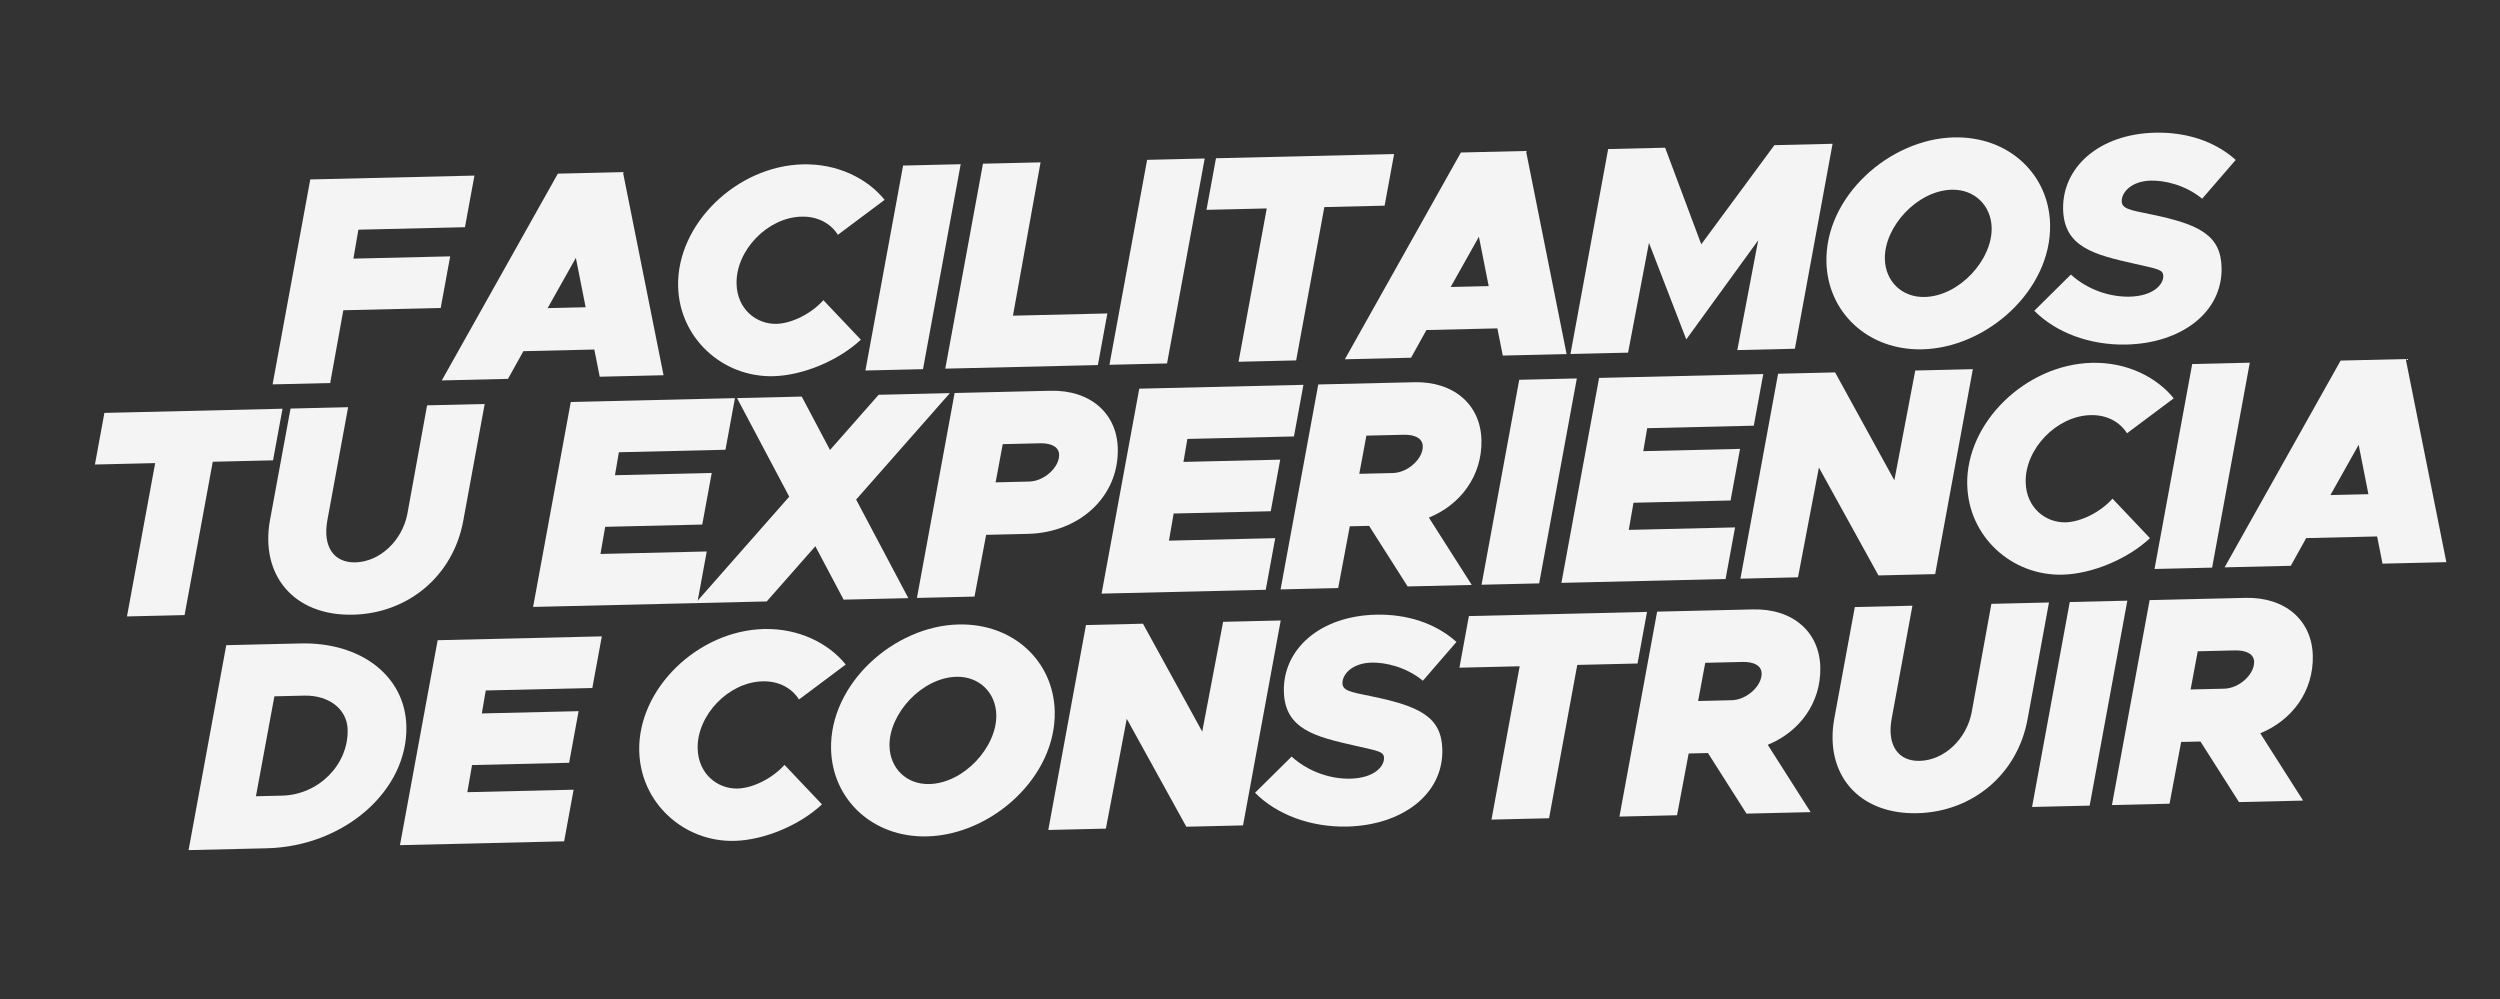 <svg xmlns="http://www.w3.org/2000/svg" id="a" viewBox="0 0 1719 687"><rect x="0" y="0" width="1719" height="687" fill="#333333" stroke="none"/><defs><style>.b{fill:#f4f4f4;}.c{isolation:isolate;}</style></defs><g class="c"><path class="b" d="m246.42,157.94l-3.42,19.89,66.54-1.56-6.52,35.49-66.95,1.57-9.04,50.04-39.6.93,25.91-140.92,112.88-2.64-6.52,35.48-73.28,1.72Z"></path><path class="b" d="m408.67,240.33l-48.79,1.14-10.58,19.04-45.52,1.07,79.8-142.18,45.31-1.06-.39.83,27.76,138.84-43.89,1.03-3.71-18.7Zm-5.99-29.07l-6.72-33.95-19.41,34.56,26.13-.61Z"></path><path class="b" d="m466.27,196.91c-1-42.87,40.34-82.84,85.86-83.91,24.09-.56,44.55,9.99,56.12,24.42l-32.12,24.03c-4.67-7.45-13.37-12.76-25-12.49-23.47.55-45.2,23.32-44.67,46.18.42,17.76,13.93,27.86,27.4,27.54,10.41-.24,23.94-6.89,32.3-16.28l25.76,27.17c-15.19,14.24-39.66,24.62-60.27,25.1-34.7.81-64.54-26.06-65.37-61.78Z"></path><path class="b" d="m620.97,113.84l39.6-.93-25.91,140.92-39.6.93,25.91-140.92Z"></path><path class="b" d="m761.42,215.53l-6.52,35.49-104.92,2.46,25.91-140.92,39.6-.93-18.98,105.42,64.91-1.52Z"></path><path class="b" d="m788.76,109.91l39.6-.93-25.91,140.92-39.6.93,25.91-140.92Z"></path><path class="b" d="m871.03,143.32l-41.44.97,6.52-35.48,122.47-2.87-6.52,35.48-41.44.97-19.39,105.43-39.6.93,19.39-105.43Z"></path><path class="b" d="m1029.61,225.79l-48.79,1.14-10.58,19.04-45.52,1.07,79.79-142.18,45.32-1.06-.39.83,27.76,138.84-43.89,1.03-3.71-18.7Zm-5.99-29.07l-6.72-33.95-19.41,34.56,26.13-.61Z"></path><path class="b" d="m1105.76,102.49l39.19-.92,24.84,66.41,50.28-68.17,40.01-.94-25.91,140.92-39.6.93,14.37-75.49-49.46,68.15-25.65-66.39-14.37,75.49-39.6.93,25.91-140.92Z"></path><path class="b" d="m1255.85,180.26c-1.06-45.11,43.36-84.75,87.65-85.79,37.76-.88,65.34,25.43,66.14,59.72,1.06,45.11-43.35,84.96-87.85,86-37.56.88-65.14-25.64-65.94-59.93Zm113.61-23.7c-.36-15.31-11.85-26.48-27.37-26.11-23.88.56-46.58,25.6-46.06,47.64.36,15.31,11.65,26.48,27.37,26.11,23.88-.56,46.58-25.6,46.06-47.64Z"></path><path class="b" d="m1398.78,213.68l25.15-24.89c12.1,10.95,27.53,15.49,40.39,15.19,15.92-.37,23.3-8.1,23.15-14.23-.1-4.49-3.99-4.81-20.21-8.51-26.9-6.11-48.05-11.13-48.66-37.26-.67-28.78,24.52-51.84,63.3-52.74,21.23-.5,40.98,5.78,55.38,18.72l-23.07,26.68c-11.87-9.73-26.23-12.66-35.22-12.45-13.68.32-20.23,8.23-20.09,14.15.12,5.1,5.04,6.01,20.43,9.12,32.84,6.79,47.71,14.2,48.23,36.45.73,31.23-28.19,52.13-65.34,53-25.31.59-48.6-8.26-63.45-23.23Z"></path></g><g class="c"><path class="b" d="m106.71,318.43l-41.44.97,6.52-35.49,122.47-2.87-6.52,35.49-41.44.97-19.39,105.43-39.6.93,19.39-105.43Z"></path><path class="b" d="m185.64,357.64l14.13-76.72,39.6-.93-14.31,77.94c-3.25,18.05,4.56,29.1,19.26,28.75,17.15-.4,32.32-15.26,35.78-33.31l13.57-74.66,39.6-.93-14.67,80c-6.87,38.15-37.92,64-75.89,64.88-40.42.95-63.94-26.89-57.07-65.04Z"></path><path class="b" d="m425.54,310.97l-2.69,15.79,66.54-1.56-6.52,35.48-66.75,1.56-3.24,18.66,73.08-1.71-6.52,35.49-112.88,2.64,25.91-140.92,112.88-2.64-6.52,35.49-73.28,1.72Z"></path><path class="b" d="m588.67,343.5l35.9,67.78-44.5,1.04-19.44-36.72-33.42,37.95-48.99,1.15,64.46-73.19-35.9-67.78,44.5-1.04,19.44,36.72,33.42-37.95,48.99-1.15-64.46,73.2Z"></path><path class="b" d="m656.39,270.23l65.93-1.54c27.35-.64,45.7,15.47,46.27,39.76.78,33.27-26.63,57.81-61.74,58.63l-28.78.67-7.99,42.46-39.6.93,25.91-140.92Zm51.26,60.89c10.41-.24,20.81-9.88,20.6-18.46-.12-5.1-4.89-8.06-13.25-7.86l-25.52.6-4.9,26.26,23.07-.54Z"></path><path class="b" d="m816.43,301.82l-2.69,15.79,66.54-1.56-6.52,35.48-66.75,1.56-3.24,18.66,73.08-1.71-6.52,35.49-112.88,2.64,25.91-140.92,112.88-2.64-6.52,35.49-73.28,1.72Z"></path><path class="b" d="m982.51,355.93l29.47,46.28-44.09,1.03-26.5-41.66-13.27.31-7.99,42.46-39.6.93,25.91-140.92,65.93-1.54c27.35-.64,45.7,15.47,46.27,39.76.57,24.49-14.28,44.45-36.13,53.33Zm-47.88-30.13l23.07-.54c10.41-.24,20.81-9.88,20.6-18.46-.12-5.1-4.89-8.06-13.25-7.86l-25.52.6-4.9,26.26Z"></path><path class="b" d="m1044.63,261.14l39.6-.93-25.91,140.92-39.6.93,25.91-140.92Z"></path><path class="b" d="m1132.61,294.42l-2.69,15.79,66.54-1.56-6.52,35.48-66.75,1.56-3.24,18.66,73.08-1.71-6.52,35.49-112.88,2.64,25.91-140.92,112.88-2.64-6.52,35.49-73.28,1.72Z"></path><path class="b" d="m1222.62,256.98l39.19-.92,40.75,74.2,14.37-75.49,39.6-.93-25.91,140.92-38.99.91-40.95-74.2-14.37,75.49-39.6.93,25.91-140.92Z"></path><path class="b" d="m1352.66,333.38c-1-42.87,40.34-82.84,85.86-83.91,24.09-.56,44.55,9.99,56.12,24.42l-32.11,24.03c-4.67-7.45-13.37-12.76-25-12.49-23.47.55-45.2,23.32-44.67,46.18.42,17.76,13.93,27.86,27.4,27.54,10.41-.24,23.94-6.89,32.3-16.28l25.76,27.17c-15.19,14.24-39.66,24.62-60.27,25.1-34.7.81-64.54-26.06-65.37-61.78Z"></path><path class="b" d="m1507.36,250.31l39.6-.93-25.91,140.92-39.6.93,25.91-140.92Z"></path><path class="b" d="m1634.52,368.86l-48.79,1.14-10.58,19.04-45.52,1.07,79.79-142.18,45.32-1.06-.39.83,27.76,138.84-43.89,1.03-3.71-18.7Zm-5.99-29.06l-6.72-33.95-19.41,34.56,26.13-.61Z"></path></g><g class="c"><path class="b" d="m155.58,443.62l51.03-1.19c41.85-.98,72.01,22.62,72.81,56.91,1.04,44.29-42.79,82.7-96.07,83.94l-53.68,1.26,25.91-140.91Zm38.37,103.46c25.11-.59,45.66-21.29,45.09-45.37-.33-14.08-12.81-23.8-29.96-23.4l-20.41.48-12.69,68.71,17.96-.42Z"></path><path class="b" d="m334,474.77l-2.69,15.79,66.54-1.56-6.52,35.49-66.75,1.56-3.24,18.66,73.08-1.71-6.52,35.49-112.88,2.64,25.91-140.92,112.88-2.64-6.52,35.49-73.28,1.71Z"></path></g><g class="c"><path class="b" d="m439.53,516.42c-1-42.87,40.34-82.84,85.86-83.91,24.09-.56,44.55,9.99,56.12,24.42l-32.12,24.04c-4.67-7.45-13.37-12.76-25-12.49-23.47.55-45.2,23.32-44.67,46.18.42,17.76,13.93,27.86,27.4,27.54,10.41-.24,23.94-6.89,32.3-16.28l25.76,27.17c-15.19,14.24-39.66,24.62-60.27,25.1-34.7.81-64.54-26.06-65.37-61.78Z"></path><path class="b" d="m571.44,515.17c-1.06-45.11,43.36-84.75,87.65-85.79,37.76-.88,65.34,25.43,66.14,59.72,1.06,45.11-43.35,84.96-87.85,86-37.56.88-65.14-25.64-65.94-59.93Zm113.61-23.7c-.36-15.31-11.85-26.48-27.37-26.11-23.88.56-46.58,25.6-46.06,47.64.36,15.31,11.65,26.48,27.37,26.11,23.88-.56,46.58-25.6,46.06-47.64Z"></path><path class="b" d="m746.71,429.78l39.19-.92,40.75,74.2,14.37-75.49,39.6-.93-25.91,140.91-38.99.91-40.95-74.2-14.37,75.5-39.6.93,25.91-140.92Z"></path><path class="b" d="m862.96,545.11l25.15-24.89c12.1,10.95,27.53,15.49,40.39,15.19,15.92-.37,23.3-8.1,23.15-14.23-.1-4.49-3.99-4.81-20.21-8.51-26.9-6.11-48.05-11.13-48.66-37.26-.67-28.78,24.52-51.84,63.3-52.75,21.23-.5,40.98,5.78,55.38,18.72l-23.07,26.68c-11.87-9.73-26.23-12.66-35.22-12.45-13.68.32-20.23,8.24-20.09,14.15.12,5.1,5.04,6.01,20.43,9.12,32.84,6.79,47.71,14.2,48.24,36.45.73,31.23-28.19,52.13-65.34,53-25.31.59-48.6-8.26-63.45-23.23Z"></path><path class="b" d="m1044.94,458.13l-41.44.97,6.52-35.49,122.47-2.87-6.52,35.49-41.44.97-19.39,105.43-39.6.93,19.39-105.43Z"></path><path class="b" d="m1215.51,512.14l29.47,46.28-44.09,1.03-26.5-41.66-13.27.31-7.99,42.46-39.6.93,25.91-140.92,65.93-1.54c27.35-.64,45.7,15.47,46.27,39.76.57,24.49-14.28,44.45-36.13,53.33Zm-47.88-30.13l23.07-.54c10.41-.24,20.81-9.88,20.6-18.46-.12-5.1-4.89-8.05-13.26-7.86l-25.52.6-4.9,26.26Z"></path><path class="b" d="m1261.25,494.12l14.13-76.71,39.6-.93-14.31,77.94c-3.25,18.05,4.56,29.1,19.26,28.75,17.15-.4,32.32-15.26,35.78-33.31l13.57-74.66,39.6-.93-14.67,79.99c-6.87,38.15-37.92,64-75.89,64.89-40.42.95-63.94-26.89-57.07-65.04Z"></path><path class="b" d="m1423.16,413.95l39.6-.93-25.91,140.92-39.6.93,25.91-140.91Z"></path><path class="b" d="m1554.15,504.21l29.47,46.28-44.09,1.03-26.5-41.66-13.27.31-7.99,42.46-39.6.93,25.91-140.92,65.93-1.54c27.35-.64,45.7,15.47,46.27,39.76.57,24.49-14.28,44.45-36.13,53.33Zm-47.88-30.13l23.07-.54c10.41-.24,20.8-9.88,20.6-18.46-.12-5.1-4.89-8.05-13.26-7.86l-25.51.6-4.9,26.26Z"></path></g></svg>